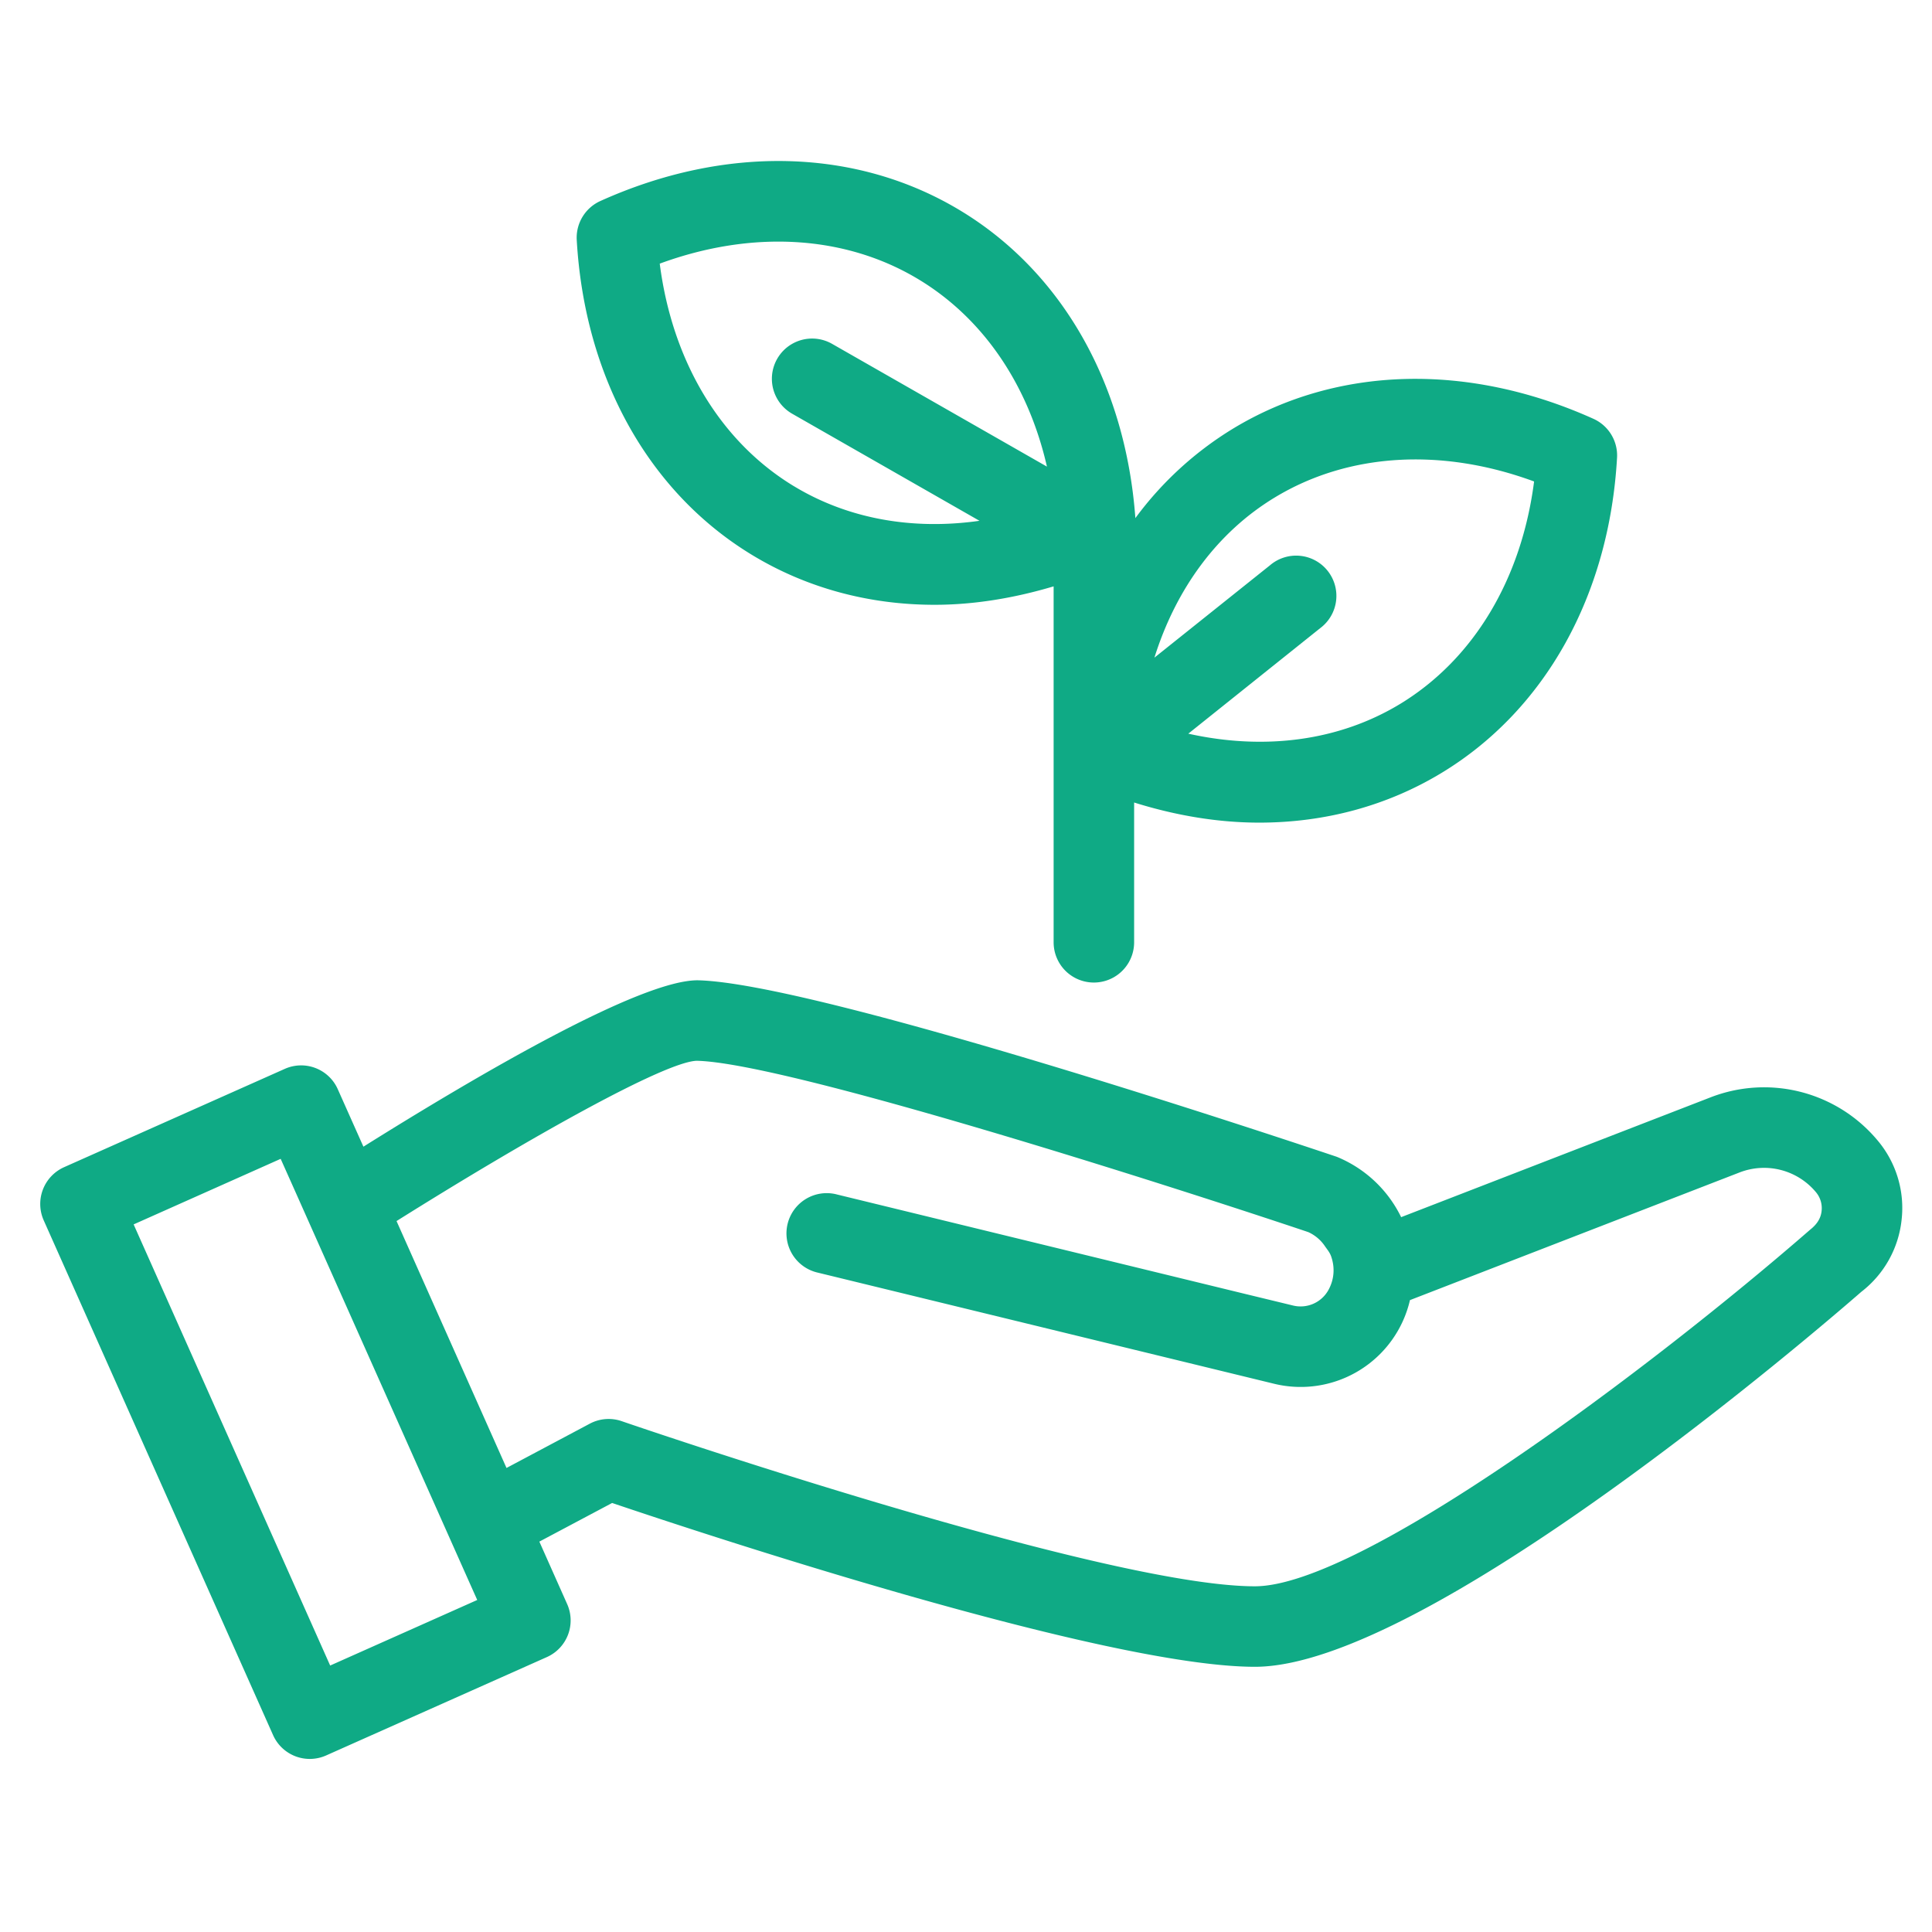 <svg xmlns="http://www.w3.org/2000/svg" width="48" height="48" viewBox="0 0 48 48">
    <g fill="none" fill-rule="evenodd">
        <path d="M0 0h48v48H0z"/>
        <path fill="#0FAA85" d="M44.974 30.55c-3.934 3.426-11.157 8.861-13.797 8.861-3.787 0-15.61-4.06-15.729-4.102a.997.997 0 0 0-.795.062l-2.069 1.1-2.732-6.134c3.351-2.103 6.675-3.96 7.458-3.982 2.21.044 11.767 3.105 15.193 4.256a.99.99 0 0 1 .421.36c.054.076.113.147.146.238.098.274.08.566-.056.823a.79.79 0 0 1-.89.403l-1.238-.3-10.089-2.458a1 1 0 1 0-.472 1.943l11.325 2.758a2.787 2.787 0 0 0 3.38-2.077l8.192-3.173a1.678 1.678 0 0 1 1.895.492.617.617 0 0 1 .14.467c-.018.17-.103.321-.283.463zm-33.117 9.201L8.203 41.38 3.32 30.42l3.653-1.629.351.786.824 1.85 2.666 5.984.815 1.83.228.511zm34.798-11.409a3.672 3.672 0 0 0-4.156-1.079l-7.688 2.977a3.072 3.072 0 0 0-1.6-1.5c-1.317-.442-12.945-4.327-15.882-4.385-1.425 0-5.388 2.31-8.3 4.134l-.636-1.426a.996.996 0 0 0-1.32-.506l-5.48 2.441a1.001 1.001 0 0 0-.507 1.321l5.698 12.788a.998.998 0 0 0 1.32.506l5.48-2.442a.997.997 0 0 0 .506-1.32l-.69-1.55 1.808-.96c2.198.743 12.23 4.07 15.97 4.07 4.251 0 14.011-8.396 15.067-9.317a2.605 2.605 0 0 0 1-1.79 2.6 2.6 0 0 0-.59-1.962zm-11.874-10.85c-1.515.917-3.363 1.157-5.258.736l3.28-2.624a1 1 0 1 0-1.25-1.56l-2.872 2.295c.54-1.719 1.568-3.118 2.99-3.979 1.827-1.108 4.145-1.244 6.443-.398-.313 2.43-1.504 4.42-3.333 5.53zm-15.057-5.413c-1.828-1.108-3.02-3.099-3.333-5.529 2.3-.845 4.616-.71 6.443.398 1.602.971 2.715 2.62 3.177 4.645l-5.338-3.05a.999.999 0 1 0-.992 1.736l4.654 2.66c-1.666.237-3.27-.048-4.61-.86zm19.864-1.674c-3.116-1.403-6.38-1.316-8.955.245a8.514 8.514 0 0 0-2.425 2.222c-.244-3.327-1.813-6.104-4.337-7.634-2.572-1.56-5.836-1.65-8.955-.244a1 1 0 0 0-.587.97c.197 3.413 1.786 6.266 4.358 7.825 1.36.824 2.911 1.237 4.532 1.237.97 0 1.965-.162 2.958-.458v8.843a1 1 0 1 0 2 0v-3.473c1.044.327 2.09.5 3.11.5 1.621 0 3.172-.413 4.531-1.237 2.573-1.56 4.162-4.413 4.357-7.827a.999.999 0 0 0-.587-.969z"/>
    </g>
</svg>
